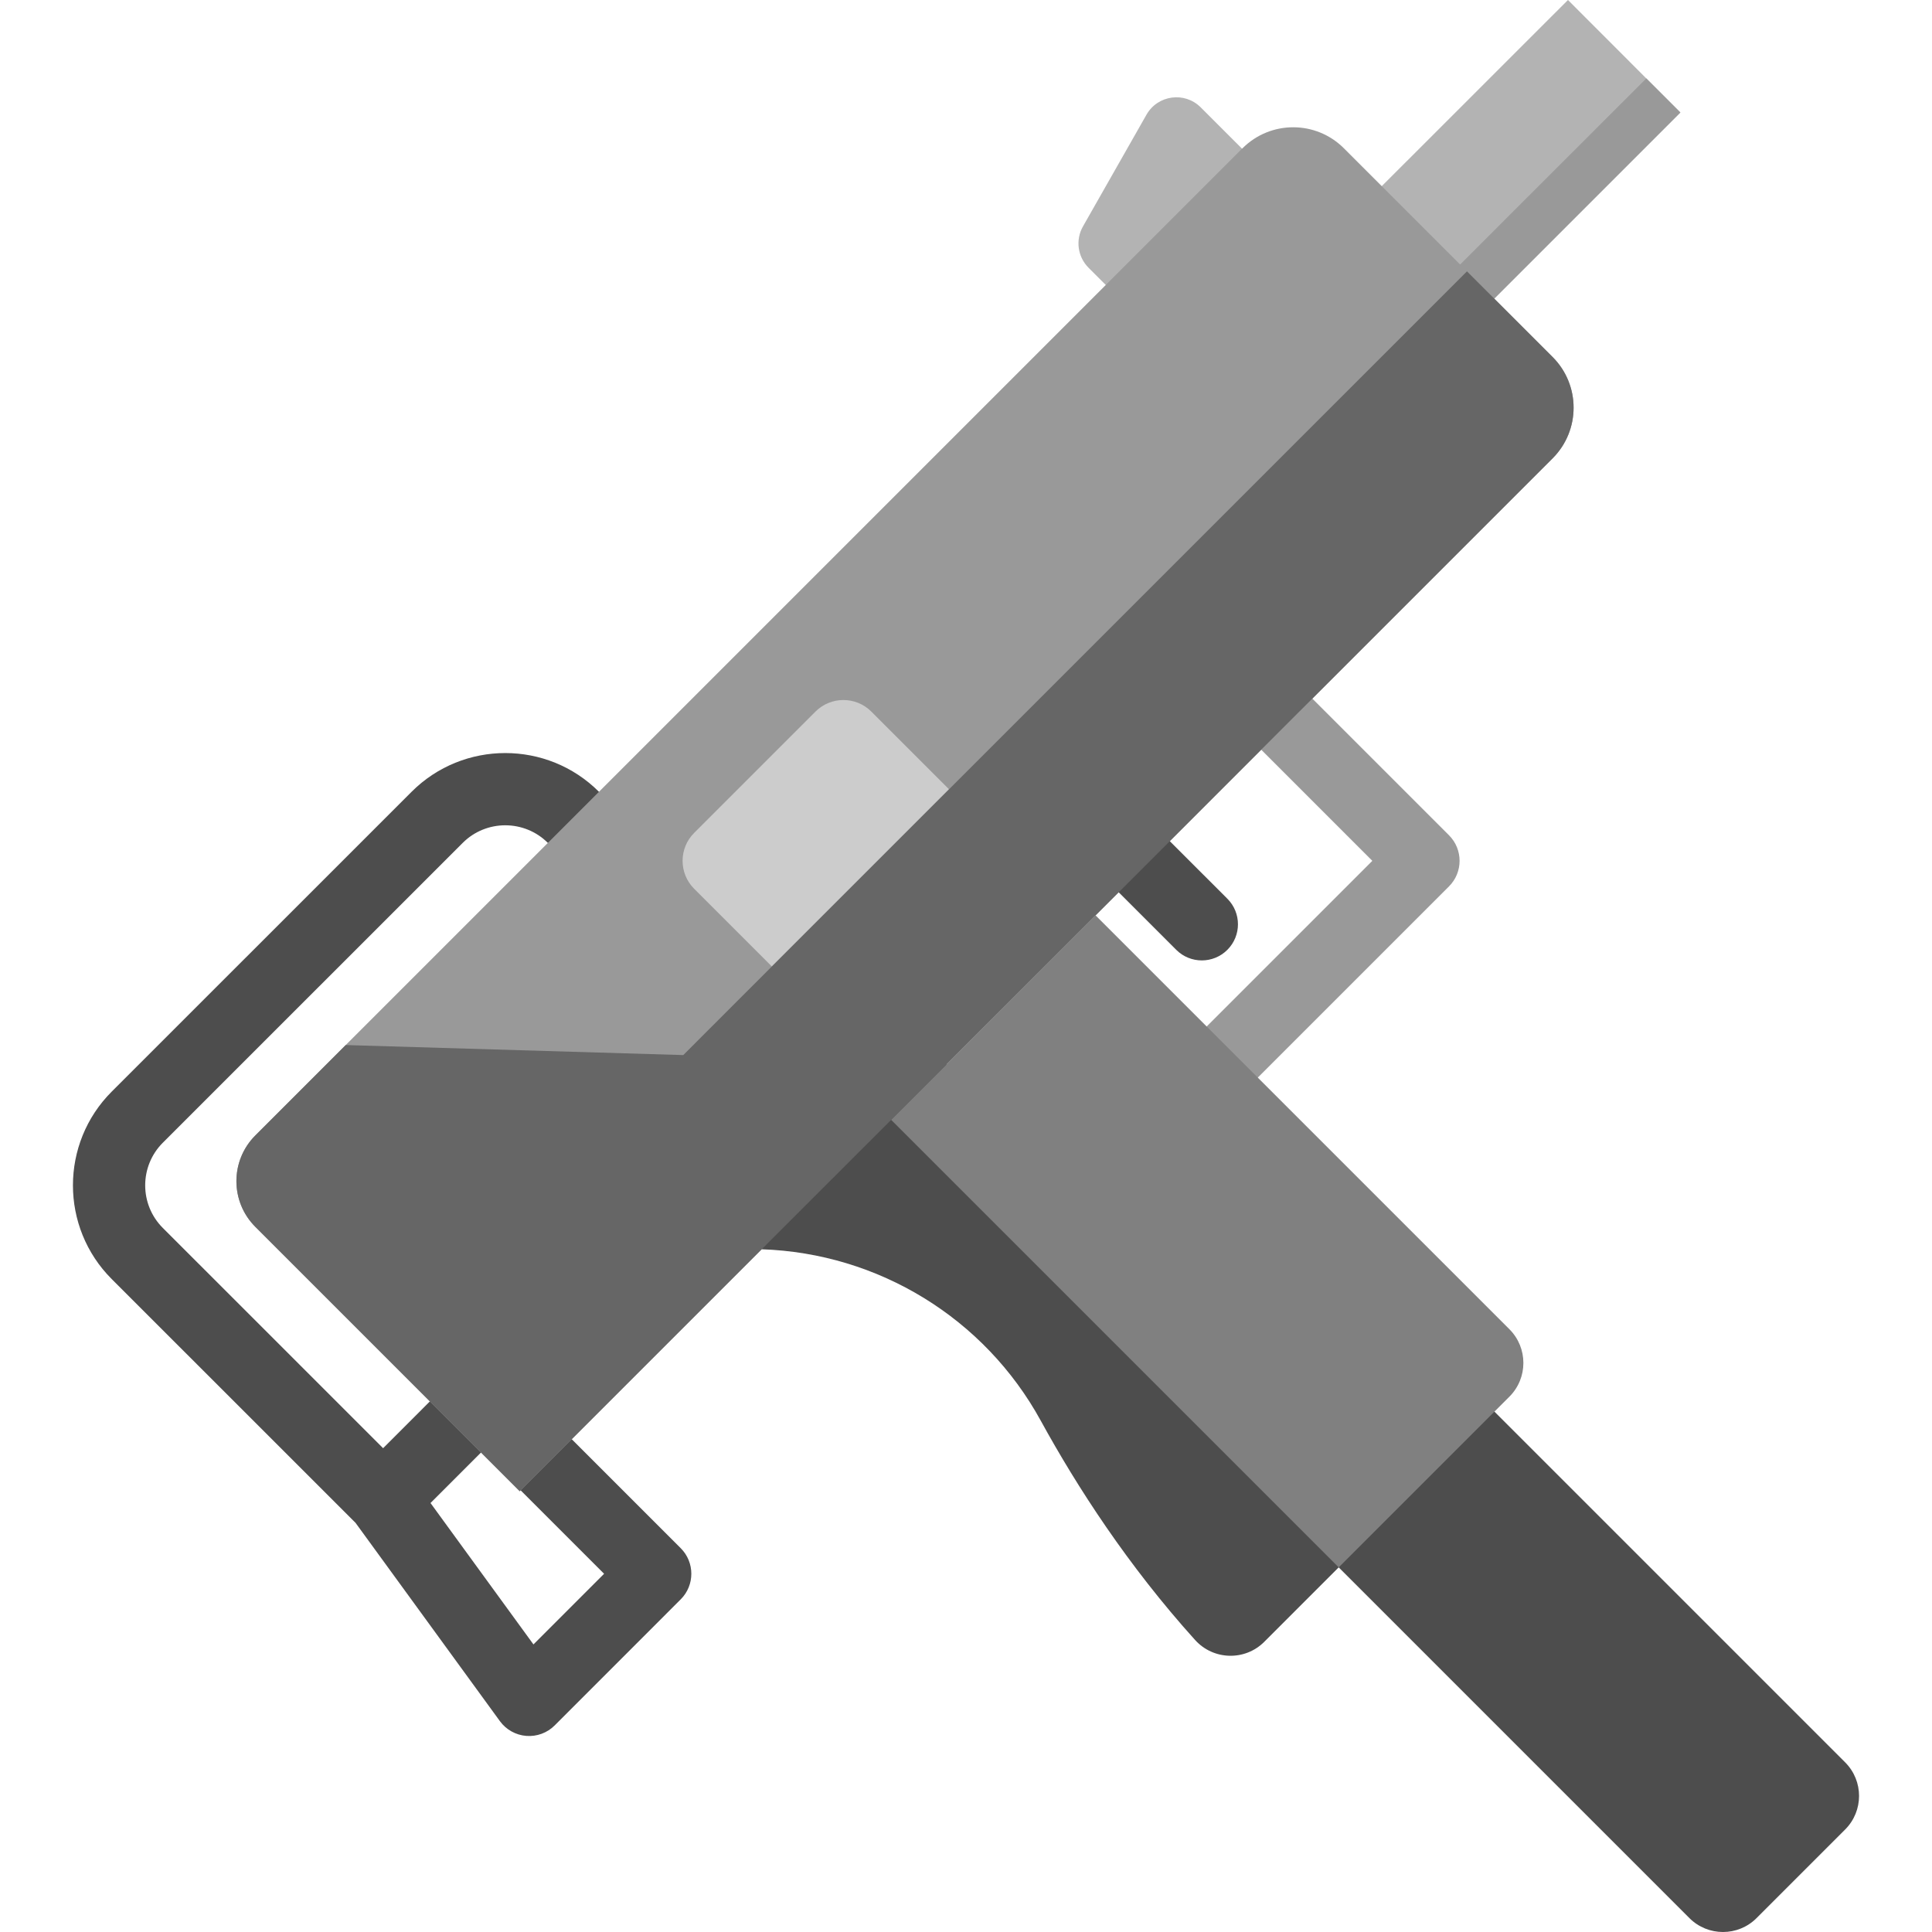 <?xml version="1.0" encoding="iso-8859-1"?>
<!-- Uploaded to: SVG Repo, www.svgrepo.com, Generator: SVG Repo Mixer Tools -->
<svg height="800px" width="800px" version="1.1" id="Layer_1" xmlns="http://www.w3.org/2000/svg" xmlns:xlink="http://www.w3.org/1999/xlink" 
	 viewBox="0 0 512 512" xml:space="preserve">
<path style="fill:#4D4D4D;" d="M109.074,209.835l-79.471,79.458c-13.695,13.695-13.694,35.977,0.001,49.672l64.622,64.61
	l38.254,52.547c1.648,2.264,4.205,3.694,6.998,3.911c2.791,0.218,5.539-0.797,7.518-2.776l0.001-0.001l33.407-33.42
	c3.739-3.741,3.739-9.805-0.001-13.544L134.48,364.37c-1.797-1.797-4.232-2.806-6.774-2.806c-2.54,0-4.976,1.009-6.771,2.806
	c-0.001,0.001-0.001,0.001-0.001,0.001l-19.407,19.416l-58.379-58.368c-6.226-6.226-6.226-16.356-0.001-22.582l79.471-79.458
	c6.222-6.222,16.347-6.222,22.57,0l19.9,1.828l-6.355-15.373C145.041,196.145,122.764,196.145,109.074,209.835z M160.087,417.067
	l-18.715,18.722l-27.281-37.473l13.619-13.626L160.087,417.067z"/>
<polygon style="fill:#B3B3B3;" points="415.527,0 436.286,20.779 445.317,29.808 390.243,84.883 360.434,55.074 "/>
<polygon style="fill:#999999;" points="436.286,20.779 445.317,29.808 390.243,84.883 381.204,75.844 "/>
<path style="fill:#B3B3B3;" d="M332.321,42.57l-36.115,36.115l-7.729-7.729c-2.902-2.902-3.508-7.386-1.479-10.954l16.831-29.607
	c2.976-5.234,10.118-6.199,14.375-1.941L332.321,42.57z"/>
<path style="fill:#999999;" d="M395.988,79.138l-7.229-7.228l-22.578-22.578l-10.04-10.04c-7.418-7.418-19.445-7.418-26.863,0
	l-0.118,0.118l-36.114,36.114L144.947,223.622l-53.33,53.33l-23.947,23.947c-6.693,6.693-6.693,17.543,0,24.235l53.025,53.025
	l17.036,17.036l64.12-64.12l34.315-34.301l-0.013-0.013l54.185-54.172l18.964-18.964l35.208-35.221h0.013l66.932-66.932
	c7.418-7.418,7.418-19.445,0-26.863L395.988,79.138z"/>
<path style="fill:#4D4D4D;" d="M318.491,254.52c-2.451,0-4.903-0.935-6.771-2.805l-26.397-26.397
	c-3.742-3.741-3.742-9.805-0.001-13.545c3.742-3.741,9.806-3.741,13.545,0l26.397,26.396c3.742,3.741,3.742,9.805,0.001,13.545
	C323.393,253.584,320.942,254.52,318.491,254.52z"/>
<path style="fill:#999999;" d="M329.816,289.087l-13.547-13.545l47.412-47.412l-32.956-32.957l6.767-6.767l-0.006-9.584h0.012
	c2.54,0,4.976,1.009,6.773,2.806L384,221.356c3.741,3.741,3.741,9.805,0,13.545L329.816,289.087z"/>
<path style="fill:#4D4D4D;" d="M369.454,400.679l-34.408,34.417c-5.118,5.12-13.483,4.896-18.334-0.479
	c-17.783-19.705-31.241-40.51-40.909-58.134c-14.878-27.15-43.011-44.378-73.954-45.411l31.864-66.131L369.454,400.679z"/>
<path style="fill:#CCCCCC;" d="M251.503,209.166l-46.957,46.957l-20.585-20.585c-4.091-4.091-4.091-10.724,0-14.816l32.141-32.141
	c4.091-4.091,10.724-4.091,14.816,0L251.503,209.166z"/>
<path style="fill:#666666;" d="M201.852,331.073l-64.12,64.12l-17.036-17.036l-53.025-53.025c-6.693-6.693-6.693-17.543,0-24.235
	l23.947-23.947l89.457,2.656l23.471-23.485l46.957-46.957l136.35-136.349l0.906-0.906l7.228,7.228l15.467,15.467
	c7.418,7.418,7.418,19.445,0,26.863L344.522,188.4h-0.013l-35.208,35.221l-18.963,18.965l-54.185,54.172l0.013,0.013
	L201.852,331.073z"/>
<path style="fill:#4D4D4D;" d="M488.983,484.837l-23.477,23.477c-4.915,4.915-12.882,4.915-17.797,0L345.734,406.34l41.274-41.274
	L488.983,467.04C493.897,471.955,493.897,479.922,488.983,484.837z"/>
<path style="fill:#808080;" d="M400.012,352.26c4.935,4.935,4.934,12.938-0.005,17.872l-3.968,3.965l-41.274,41.274L236.165,296.771
	l54.172-54.185l39.728,39.728L400.012,352.26z"/>
</svg>
